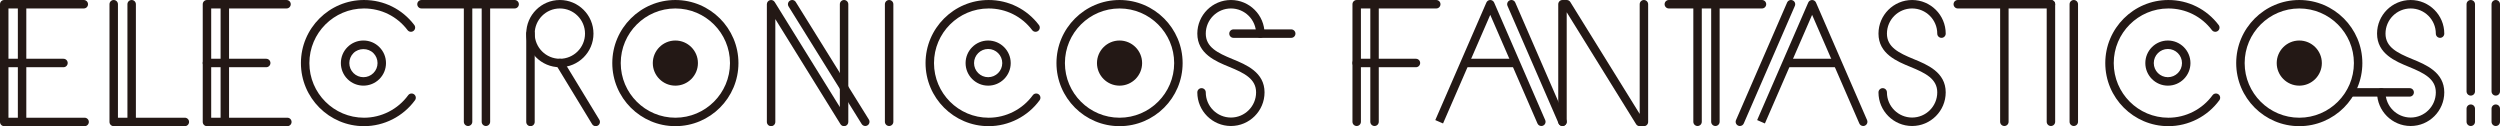 <?xml version="1.0" encoding="utf-8"?>
<!-- Generator: Adobe Illustrator 24.3.0, SVG Export Plug-In . SVG Version: 6.00 Build 0)  -->
<svg version="1.1" xmlns="http://www.w3.org/2000/svg" xmlns:xlink="http://www.w3.org/1999/xlink" x="0px" y="0px"
	 width="700.341px" height="35.343px" viewBox="0 0 700.341 35.343" style="enable-background:new 0 0 700.341 35.343;"
	 xml:space="preserve">
<style type="text/css">
	.st0{fill:#231815;}
</style>
<g id="back">
</g>
<g id="rayout">
	<path class="st0" d="M675.033,27.064H658.57c-0.654,0-1.185-0.53-1.185-1.185s0.53-1.185,1.185-1.185h16.463
		c0.654,0,1.185,0.53,1.185,1.185S675.688,27.064,675.033,27.064z"/>
	<path class="st0" d="M361.716,10.602h-16.171c-0.654,0-1.185-0.53-1.185-1.185s0.53-1.185,1.185-1.185h16.171
		c0.654,0,1.185,0.53,1.185,1.185S362.37,10.602,361.716,10.602z"/>
	<path class="st0" d="M574.54,35.297c-0.654,0-1.185-0.53-1.185-1.185V1.186c0-0.654,0.53-1.185,1.185-1.185s1.185,0.53,1.185,1.185
		v32.927C575.725,34.767,575.194,35.297,574.54,35.297z"/>
	<path class="st0" d="M475.547,35.297c-0.654,0-1.185-0.53-1.185-1.185V1.186c0-0.654,0.53-1.185,1.185-1.185
		s1.185,0.53,1.185,1.185v32.927C476.731,34.767,476.201,35.297,475.547,35.297z"/>
	<path class="st0" d="M136.122,35.297c-0.654,0-1.185-0.53-1.185-1.185V1.186c0-0.654,0.53-1.185,1.185-1.185
		s1.185,0.53,1.185,1.185v32.927C137.307,34.767,136.776,35.297,136.122,35.297z"/>
	<path class="st0" d="M62.98,35.297c-0.654,0-1.185-0.53-1.185-1.185V1.186c0-0.654,0.53-1.185,1.185-1.185s1.185,0.53,1.185,1.185
		v32.927C64.165,34.767,63.635,35.297,62.98,35.297z"/>
	<path class="st0" d="M6.186,35.297c-0.654,0-1.185-0.53-1.185-1.185V1.186c0-0.654,0.53-1.185,1.185-1.185S7.37,0.531,7.37,1.186
		v32.927C7.37,34.767,6.84,35.297,6.186,35.297z"/>
	<path class="st0" d="M385.059,35.297c-0.654,0-1.185-0.53-1.185-1.185V1.186c0-0.654,0.53-1.185,1.185-1.185
		s1.185,0.53,1.185,1.185v32.927C386.243,34.767,385.713,35.297,385.059,35.297z"/>
	<path class="st0" d="M437.708,35.297c-0.458,0-0.894-0.267-1.087-0.713L422.31,1.657c-0.261-0.6,0.014-1.297,0.614-1.558
		c0.6-0.264,1.298,0.015,1.558,0.614l14.312,32.927c0.261,0.6-0.014,1.297-0.614,1.558
		C438.025,35.266,437.865,35.297,437.708,35.297z"/>
	<path class="st0" d="M431.785,35.297c-0.458,0-0.894-0.267-1.087-0.713L417.474,4.157l-13.225,30.427l-2.172-0.943l14.312-32.927
		c0.188-0.433,0.614-0.713,1.086-0.713l0,0c0.472,0,0.898,0.28,1.086,0.713l14.31,32.927c0.261,0.6-0.014,1.297-0.614,1.558
		C432.103,35.266,431.942,35.297,431.785,35.297z"/>
	<path class="st0" d="M424.046,18.833h-13.135c-0.654,0-1.185-0.53-1.185-1.185s0.53-1.185,1.185-1.185h13.135
		c0.654,0,1.185,0.53,1.185,1.185S424.7,18.833,424.046,18.833z"/>
	<path class="st0" d="M36.883,35.343c-0.654,0-1.185-0.53-1.185-1.185V1.186c0-0.654,0.53-1.185,1.185-1.185s1.185,0.53,1.185,1.185
		v32.973C38.067,34.813,37.537,35.343,36.883,35.343z"/>
	<path class="st0" d="M242.396,35.297c-0.396,0-0.782-0.198-1.007-0.559L220.911,1.812c-0.346-0.556-0.175-1.286,0.38-1.632
		c0.557-0.345,1.287-0.175,1.632,0.38l20.479,32.927c0.346,0.556,0.175,1.286-0.38,1.632
		C242.826,35.239,242.61,35.297,242.396,35.297z"/>
	<path class="st0" d="M101.809,23.99c-1.618,0-3.237-0.615-4.47-1.848c-0.001,0-0.001,0-0.001-0.001
		c-2.464-2.465-2.464-6.476,0-8.94c1.194-1.194,2.782-1.852,4.471-1.852c1.689,0,3.276,0.657,4.471,1.853
		c1.194,1.193,1.852,2.78,1.852,4.47c0,1.688-0.657,3.276-1.852,4.471C105.047,23.374,103.428,23.99,101.809,23.99z M99.013,20.467
		c1.543,1.541,4.05,1.54,5.591,0c0.747-0.746,1.158-1.739,1.158-2.795c0-1.057-0.411-2.049-1.157-2.795
		c-1.494-1.494-4.099-1.494-5.591,0C97.473,16.417,97.473,18.925,99.013,20.467L99.013,20.467z"/>
	<path class="st0" d="M184.058,17.672L184.058,17.672c0-2.837,2.3-5.138,5.138-5.138h0c2.837,0,5.138,2.3,5.138,5.138v0
		c0,2.837-2.3,5.138-5.138,5.138h0C186.358,22.809,184.058,20.509,184.058,17.672z"/>
	<path class="st0" d="M189.195,23.994c-3.486,0-6.322-2.836-6.322-6.322s2.836-6.322,6.322-6.322s6.322,2.836,6.322,6.322
		S192.682,23.994,189.195,23.994z M189.195,13.719c-2.18,0-3.953,1.773-3.953,3.953s1.773,3.953,3.953,3.953
		s3.953-1.773,3.953-3.953S191.375,13.719,189.195,13.719z"/>
	<path class="st0" d="M276.817,23.994c-3.486,0-6.322-2.836-6.322-6.322s2.836-6.322,6.322-6.322s6.322,2.836,6.322,6.322
		S280.304,23.994,276.817,23.994z M276.817,13.719c-2.18,0-3.953,1.773-3.953,3.953s1.773,3.953,3.953,3.953
		s3.953-1.773,3.953-3.953S278.997,13.719,276.817,13.719z"/>
	<path class="st0" d="M308.488,17.672L308.488,17.672c0-2.837,2.3-5.138,5.138-5.138l0,0c2.837,0,5.138,2.3,5.138,5.138v0
		c0,2.837-2.3,5.138-5.138,5.138l0,0C310.788,22.809,308.488,20.509,308.488,17.672z"/>
	<path class="st0" d="M313.626,23.994c-3.486,0-6.323-2.836-6.323-6.322s2.836-6.322,6.322-6.322s6.323,2.836,6.323,6.322
		S317.112,23.994,313.626,23.994z M313.626,13.719c-2.181,0-3.954,1.773-3.954,3.953s1.773,3.953,3.953,3.953
		c2.181,0,3.954-1.773,3.954-3.953S315.806,13.719,313.626,13.719z"/>
	<path class="st0" d="M607.305,23.994c-3.486,0-6.322-2.836-6.322-6.322s2.836-6.322,6.322-6.322s6.322,2.836,6.322,6.322
		S610.791,23.994,607.305,23.994z M607.305,13.719c-2.18,0-3.953,1.773-3.953,3.953s1.773,3.953,3.953,3.953
		s3.953-1.773,3.953-3.953S609.484,13.719,607.305,13.719z"/>
	<path class="st0" d="M638.975,17.672L638.975,17.672c0-2.837,2.3-5.138,5.138-5.138l0,0c2.837,0,5.138,2.3,5.138,5.138v0
		c0,2.837-2.3,5.138-5.138,5.138l0,0C641.275,22.809,638.975,20.509,638.975,17.672z"/>
	<path class="st0" d="M644.112,23.994c-3.486,0-6.322-2.836-6.322-6.322s2.836-6.322,6.322-6.322s6.322,2.836,6.322,6.322
		S647.599,23.994,644.112,23.994z M644.112,13.719c-2.18,0-3.953,1.773-3.953,3.953s1.773,3.953,3.953,3.953
		s3.953-1.773,3.953-3.953S646.292,13.719,644.112,13.719z"/>
	<path class="st0" d="M23.702,35.343H1.185C0.53,35.343,0,34.813,0,34.158V1.186c0-0.654,0.53-1.185,1.185-1.185h22.286
		c0.654,0,1.185,0.53,1.185,1.185s-0.53,1.185-1.185,1.185H2.369v30.604h21.333c0.654,0,1.185,0.53,1.185,1.185
		S24.356,35.343,23.702,35.343z"/>
	<path class="st0" d="M17.779,18.833H1.185C0.53,18.833,0,18.303,0,17.648s0.53-1.185,1.185-1.185h16.595
		c0.654,0,1.185,0.53,1.185,1.185S18.434,18.833,17.779,18.833z"/>
	<path class="st0" d="M380.058,35.297c-0.654,0-1.185-0.53-1.185-1.185V1.186c0-0.654,0.53-1.185,1.185-1.185h22.286
		c0.654,0,1.185,0.53,1.185,1.185s-0.53,1.185-1.185,1.185h-21.102v31.742C381.242,34.767,380.712,35.297,380.058,35.297z"/>
	<path class="st0" d="M396.652,18.833h-16.595c-0.654,0-1.185-0.53-1.185-1.185s0.53-1.185,1.185-1.185h16.595
		c0.654,0,1.185,0.53,1.185,1.185S397.307,18.833,396.652,18.833z"/>
	<path class="st0" d="M80.496,35.343H57.979c-0.654,0-1.185-0.53-1.185-1.185V1.186c0-0.654,0.53-1.185,1.185-1.185h22.286
		c0.654,0,1.185,0.53,1.185,1.185S80.92,2.37,80.266,2.37H59.164v30.604h21.332c0.654,0,1.185,0.53,1.185,1.185
		S81.15,35.343,80.496,35.343z"/>
	<path class="st0" d="M74.574,18.833H57.979c-0.654,0-1.185-0.53-1.185-1.185s0.53-1.185,1.185-1.185h16.595
		c0.654,0,1.185,0.53,1.185,1.185S75.229,18.833,74.574,18.833z"/>
	<path class="st0" d="M51.778,35.343H31.856c-0.654,0-1.185-0.53-1.185-1.185V1.186c0-0.654,0.53-1.185,1.185-1.185
		s1.185,0.53,1.185,1.185v31.788h18.737c0.654,0,1.185,0.53,1.185,1.185S52.433,35.343,51.778,35.343z"/>
	<path class="st0" d="M101.97,35.343c-9.744,0-17.671-7.927-17.671-17.671S92.226,0.001,101.97,0.001
		c5.579,0,10.714,2.553,14.089,7.004c0.396,0.521,0.294,1.265-0.228,1.659c-0.521,0.397-1.266,0.292-1.659-0.228
		c-2.924-3.855-7.371-6.066-12.202-6.066c-8.438,0-15.302,6.864-15.302,15.302s6.864,15.302,15.302,15.302
		c4.873,0,9.499-2.354,12.374-6.297c0.386-0.529,1.128-0.644,1.654-0.26c0.529,0.386,0.646,1.126,0.26,1.654
		C112.938,32.625,107.598,35.343,101.97,35.343z"/>
	<path class="st0" d="M276.95,35.343c-9.744,0-17.671-7.927-17.671-17.671s7.927-17.671,17.671-17.671
		c5.579,0,10.714,2.553,14.089,7.004c0.396,0.521,0.294,1.265-0.228,1.659c-0.521,0.397-1.266,0.292-1.659-0.228
		c-2.924-3.855-7.371-6.066-12.202-6.066c-8.438,0-15.302,6.864-15.302,15.302s6.864,15.302,15.302,15.302
		c4.874,0,9.499-2.354,12.373-6.297c0.385-0.529,1.128-0.644,1.654-0.26c0.529,0.385,0.646,1.126,0.26,1.654
		C287.919,32.624,282.578,35.343,276.95,35.343z"/>
	<path class="st0" d="M144.168,2.37h-26.092c-0.654,0-1.185-0.53-1.185-1.185s0.53-1.185,1.185-1.185h26.092
		c0.654,0,1.185,0.53,1.185,1.185S144.822,2.37,144.168,2.37z"/>
	<path class="st0" d="M131.122,35.297c-0.654,0-1.185-0.53-1.185-1.185V1.186c0-0.654,0.53-1.185,1.185-1.185
		s1.185,0.53,1.185,1.185v32.927C132.307,34.767,131.776,35.297,131.122,35.297z"/>
	<path class="st0" d="M493.594,2.37h-26.092c-0.654,0-1.185-0.53-1.185-1.185s0.53-1.185,1.185-1.185h26.092
		c0.654,0,1.185,0.53,1.185,1.185S494.248,2.37,493.594,2.37z"/>
	<path class="st0" d="M480.548,35.297c-0.654,0-1.185-0.53-1.185-1.185V1.186c0-0.654,0.53-1.185,1.185-1.185
		s1.185,0.53,1.185,1.185v32.927C481.732,34.767,481.202,35.297,480.548,35.297z"/>
	<path class="st0" d="M574.54,2.37h-26.092c-0.654,0-1.185-0.53-1.185-1.185s0.53-1.185,1.185-1.185h26.092
		c0.654,0,1.185,0.53,1.185,1.185S575.194,2.37,574.54,2.37z"/>
	<path class="st0" d="M561.494,35.297c-0.654,0-1.185-0.53-1.185-1.185V1.186c0-0.654,0.53-1.185,1.185-1.185
		s1.185,0.53,1.185,1.185v32.927C562.679,34.767,562.148,35.297,561.494,35.297z"/>
	<path class="st0" d="M156.838,18.833c-5.192,0-9.417-4.224-9.417-9.416s4.225-9.416,9.417-9.416s9.416,4.224,9.416,9.416
		S162.03,18.833,156.838,18.833z M156.838,2.37c-3.887,0-7.048,3.161-7.048,7.047s3.161,7.047,7.048,7.047
		c3.886,0,7.047-3.161,7.047-7.047S160.724,2.37,156.838,2.37z"/>
	<path class="st0" d="M344.828,35.297c-5.192,0-9.417-4.225-9.417-9.417c0-0.654,0.53-1.185,1.185-1.185s1.185,0.53,1.185,1.185
		c0,3.887,3.161,7.048,7.048,7.048c3.886,0,7.047-3.161,7.047-7.048c0-3.766-3.249-5.396-7.496-7.136
		c-3.784-1.55-8.968-3.673-8.968-9.327c0-5.192,4.225-9.416,9.417-9.416s9.416,4.224,9.416,9.416c0,0.654-0.53,1.185-1.185,1.185
		s-1.185-0.53-1.185-1.185c0-3.886-3.161-7.047-7.047-7.047c-3.887,0-7.048,3.161-7.048,7.047c0,3.766,3.249,5.396,7.497,7.136
		c3.784,1.55,8.967,3.673,8.967,9.327C354.244,31.072,350.021,35.297,344.828,35.297z"/>
	<path class="st0" d="M535.647,35.297c-5.192,0-9.417-4.225-9.417-9.417c0-0.654,0.53-1.185,1.185-1.185s1.185,0.53,1.185,1.185
		c0,3.887,3.161,7.048,7.048,7.048c3.886,0,7.047-3.161,7.047-7.048c0-3.766-3.249-5.396-7.496-7.136
		c-3.784-1.55-8.968-3.673-8.968-9.327c0-5.192,4.225-9.416,9.417-9.416s9.416,4.224,9.416,9.416c0,0.654-0.53,1.185-1.185,1.185
		s-1.185-0.53-1.185-1.185c0-3.886-3.161-7.047-7.047-7.047c-3.887,0-7.048,3.161-7.048,7.047c0,3.766,3.249,5.396,7.497,7.136
		c3.784,1.55,8.967,3.673,8.967,9.327C545.063,31.072,540.84,35.297,535.647,35.297z"/>
	<path class="st0" d="M148.605,35.343c-0.654,0-1.185-0.53-1.185-1.185V9.417c0-0.654,0.53-1.185,1.185-1.185
		s1.185,0.53,1.185,1.185v24.741C149.79,34.813,149.26,35.343,148.605,35.343z"/>
	<path class="st0" d="M166.884,35.343c-0.399,0-0.79-0.202-1.013-0.569l-10.045-16.51c-0.34-0.559-0.163-1.287,0.396-1.627
		c0.558-0.34,1.287-0.164,1.627,0.396l10.045,16.51c0.34,0.559,0.163,1.287-0.396,1.627
		C167.306,35.287,167.094,35.343,166.884,35.343z"/>
	<path class="st0" d="M189.195,35.343c-9.744,0-17.671-7.927-17.671-17.671s7.927-17.671,17.671-17.671s17.671,7.927,17.671,17.671
		S198.939,35.343,189.195,35.343z M189.195,2.37c-8.438,0-15.302,6.864-15.302,15.302s6.864,15.302,15.302,15.302
		s15.302-6.864,15.302-15.302S197.633,2.37,189.195,2.37z"/>
	<path class="st0" d="M313.625,35.343c-9.744,0-17.671-7.927-17.671-17.671s7.927-17.671,17.671-17.671s17.672,7.927,17.672,17.671
		S323.369,35.343,313.625,35.343z M313.625,2.37c-8.438,0-15.302,6.864-15.302,15.302s6.864,15.302,15.302,15.302
		c8.438,0,15.303-6.864,15.303-15.302S322.063,2.37,313.625,2.37z"/>
	<path class="st0" d="M607.438,35.343c-9.744,0-17.672-7.927-17.672-17.671s7.928-17.671,17.672-17.671
		c5.579,0,10.714,2.553,14.089,7.004c0.396,0.521,0.294,1.265-0.228,1.659c-0.521,0.397-1.266,0.292-1.659-0.228
		c-2.924-3.855-7.371-6.066-12.202-6.066c-8.438,0-15.303,6.864-15.303,15.302s6.864,15.302,15.303,15.302
		c4.873,0,9.498-2.354,12.373-6.297c0.385-0.529,1.128-0.644,1.654-0.26c0.529,0.386,0.646,1.126,0.26,1.654
		C618.405,32.625,613.064,35.343,607.438,35.343z"/>
	<path class="st0" d="M675.315,35.297c-5.192,0-9.417-4.225-9.417-9.417c0-0.654,0.53-1.185,1.185-1.185s1.185,0.53,1.185,1.185
		c0,3.887,3.161,7.048,7.048,7.048c3.886,0,7.047-3.161,7.047-7.048c0-3.766-3.249-5.396-7.496-7.136
		c-3.784-1.55-8.968-3.673-8.968-9.327c0-5.192,4.225-9.416,9.417-9.416s9.416,4.224,9.416,9.416c0,0.654-0.53,1.185-1.185,1.185
		s-1.185-0.53-1.185-1.185c0-3.886-3.161-7.047-7.047-7.047c-3.887,0-7.048,3.161-7.048,7.047c0,3.766,3.249,5.396,7.497,7.136
		c3.784,1.55,8.967,3.673,8.967,9.327C684.731,31.072,680.508,35.297,675.315,35.297z"/>
	<path class="st0" d="M644.112,35.343c-9.744,0-17.671-7.927-17.671-17.671s7.927-17.671,17.671-17.671s17.671,7.927,17.671,17.671
		S653.856,35.343,644.112,35.343z M644.112,2.37c-8.438,0-15.302,6.864-15.302,15.302s6.864,15.302,15.302,15.302
		s15.302-6.864,15.302-15.302S652.55,2.37,644.112,2.37z"/>
	<path class="st0" d="M236.455,35.343c-0.402,0-0.787-0.206-1.007-0.561L217.196,5.344v28.814c0,0.654-0.53,1.185-1.185,1.185
		s-1.185-0.53-1.185-1.185V1.186c0-0.529,0.352-0.994,0.86-1.139c0.511-0.146,1.053,0.065,1.331,0.515L235.271,30V1.186
		c0-0.654,0.53-1.185,1.185-1.185s1.185,0.53,1.185,1.185v32.973c0,0.529-0.352,0.994-0.86,1.139
		C236.672,35.328,236.562,35.343,236.455,35.343z"/>
	<path class="st0" d="M460.52,35.343h-1.185c-0.41,0-0.791-0.212-1.007-0.561l-19.437-31.35v30.68c0,0.654-0.53,1.185-1.185,1.185
		s-1.185-0.53-1.185-1.185V1.186c0-0.654,0.53-1.185,1.185-1.185h1.185c0.41,0,0.791,0.212,1.007,0.561l19.437,31.35V1.186
		c0-0.654,0.53-1.185,1.185-1.185s1.185,0.53,1.185,1.185v32.973C461.704,34.813,461.174,35.343,460.52,35.343z"/>
	<path class="st0" d="M249.076,35.297c-0.654,0-1.185-0.53-1.185-1.185V1.186c0-0.654,0.53-1.185,1.185-1.185
		s1.185,0.53,1.185,1.185v32.927C250.261,34.767,249.73,35.297,249.076,35.297z"/>
	<path class="st0" d="M580.946,35.297c-0.654,0-1.185-0.53-1.185-1.185V1.186c0-0.654,0.53-1.185,1.185-1.185
		s1.185,0.53,1.185,1.185v32.927C582.131,34.767,581.601,35.297,580.946,35.297z"/>
	<path class="st0" d="M487.404,35.297c-0.157,0-0.317-0.031-0.471-0.099c-0.601-0.261-0.875-0.958-0.614-1.558l14.312-32.927
		c0.26-0.6,0.959-0.877,1.558-0.614c0.601,0.261,0.875,0.958,0.614,1.558l-14.312,32.927
		C488.298,35.03,487.862,35.297,487.404,35.297z"/>
	<path class="st0" d="M521.95,35.297c-0.458,0-0.894-0.267-1.087-0.713L507.639,4.157l-13.225,30.427l-2.172-0.943l14.312-32.927
		c0.188-0.433,0.614-0.713,1.086-0.713l0,0c0.472,0,0.898,0.28,1.086,0.713l14.31,32.927c0.261,0.6-0.014,1.297-0.614,1.558
		C522.268,35.266,522.107,35.297,521.95,35.297z"/>
	<path class="st0" d="M514.201,18.833h-13.134c-0.654,0-1.185-0.53-1.185-1.185s0.53-1.185,1.185-1.185h13.134
		c0.654,0,1.185,0.53,1.185,1.185S514.855,18.833,514.201,18.833z"/>
	<path class="st0" d="M699.156,35.297c-0.654,0-1.185-0.53-1.185-1.185v-3.665c0-0.654,0.53-1.185,1.185-1.185
		s1.185,0.53,1.185,1.185v3.665C700.341,34.767,699.811,35.297,699.156,35.297z"/>
	<path class="st0" d="M699.156,26.783c-0.654,0-1.185-0.53-1.185-1.185V1.186c0-0.654,0.53-1.185,1.185-1.185
		s1.185,0.53,1.185,1.185v24.413C700.341,26.253,699.811,26.783,699.156,26.783z"/>
	<path class="st0" d="M692.155,35.297c-0.654,0-1.185-0.53-1.185-1.185v-3.665c0-0.654,0.53-1.185,1.185-1.185
		s1.185,0.53,1.185,1.185v3.665C693.34,34.767,692.81,35.297,692.155,35.297z"/>
	<path class="st0" d="M692.155,26.783c-0.654,0-1.185-0.53-1.185-1.185V1.186c0-0.654,0.53-1.185,1.185-1.185
		s1.185,0.53,1.185,1.185v24.413C693.34,26.253,692.81,26.783,692.155,26.783z"/>
	<g>
	</g>
	<g>
	</g>
	<g>
	</g>
</g>
</svg>
